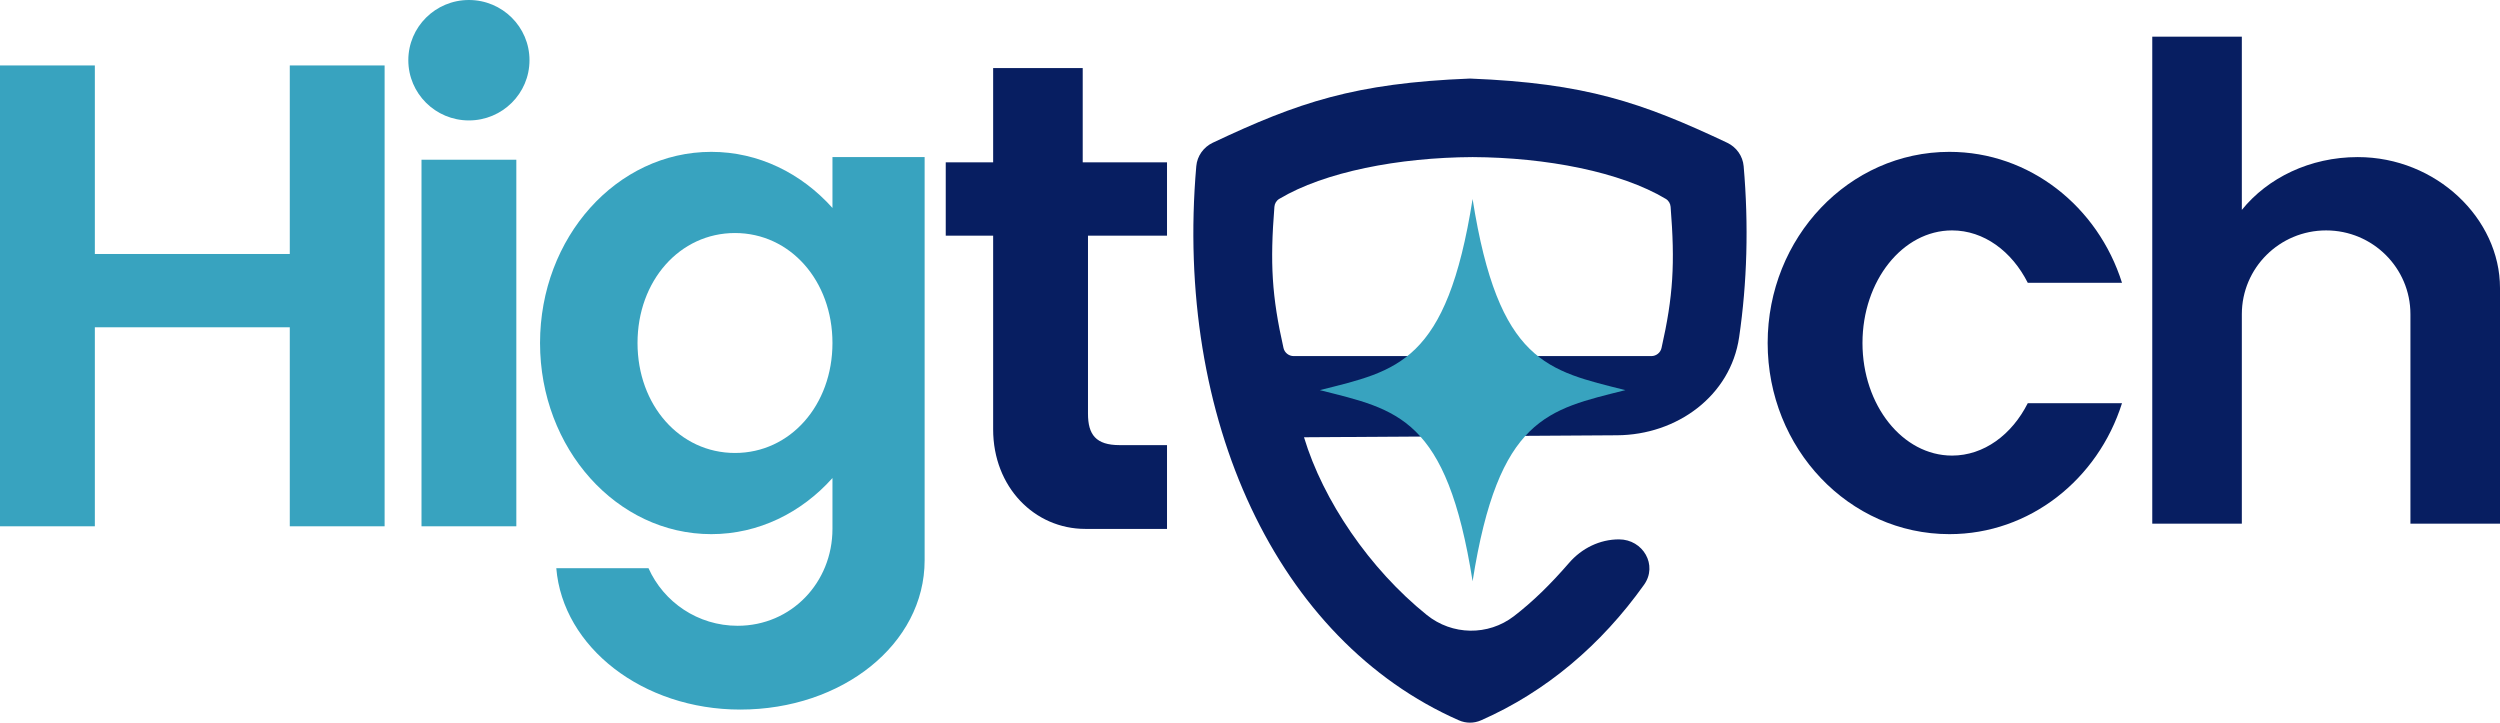 <svg width="128" height="37" viewBox="0 0 128 37" fill="none" xmlns="http://www.w3.org/2000/svg">
<path d="M4.856 3.351H0V26.946H4.856V16.757H14.837V26.946H19.692V3.351H14.837V13.004H4.856V3.351Z" fill="#38A3BF"/>
<path d="M26.436 8.178H21.581V26.946H26.436V8.178Z" fill="#38A3BF"/>
<ellipse cx="24.008" cy="3.083" rx="3.102" ry="3.083" fill="#38A3BF"/>
<path fill-rule="evenodd" clip-rule="evenodd" d="M36.417 27.348C38.841 27.348 41.035 26.25 42.622 24.476V27.08C42.622 29.819 40.522 32.04 37.766 32.04C35.73 32.04 33.979 30.828 33.203 29.091H28.482C28.816 33.135 32.905 36.33 37.901 36.33C43.115 36.33 47.341 32.983 47.341 28.688V8.043H42.622V10.647C41.035 8.873 38.841 7.775 36.417 7.775C31.575 7.775 27.65 12.157 27.65 17.562C27.65 22.966 31.575 27.348 36.417 27.348ZM37.631 11.931C40.462 11.931 42.622 14.378 42.622 17.562C42.622 20.745 40.462 23.192 37.631 23.192C34.8 23.192 32.641 20.745 32.641 17.562C32.641 14.378 34.8 11.931 37.631 11.931Z" fill="#38A3BF"/>
<path d="M59.751 27.08H55.57C52.963 27.08 50.849 24.935 50.849 21.985V12.065H48.422V8.312H50.849V3.486H55.435V8.312H59.751V12.065H55.705V21.181C55.705 22.254 56.11 22.79 57.324 22.79H59.751V27.08Z" fill="#071E61"/>
<path d="M90.504 17.562C90.504 12.157 94.671 7.775 99.81 7.775C103.926 7.775 107.417 10.584 108.646 14.478H103.821C103.008 12.867 101.576 11.797 99.945 11.797C97.412 11.797 95.359 14.378 95.359 17.562C95.359 20.745 97.412 23.326 99.945 23.326C101.576 23.326 103.008 22.256 103.821 20.645H108.646C107.417 24.539 103.926 27.348 99.81 27.348C94.671 27.348 90.504 22.966 90.504 17.562Z" fill="#071E61"/>
<path d="M110.196 1.877V26.812H114.782V16.087C114.782 13.718 116.714 11.797 119.098 11.797C121.482 11.797 123.414 13.718 123.414 16.087V26.812H128V14.746C128 11.193 124.739 8.043 120.717 8.043C118.268 8.043 116.102 9.111 114.782 10.747V1.877H110.196Z" fill="#071E61"/>
<path fill-rule="evenodd" clip-rule="evenodd" d="M62.094 7.308C61.62 7.532 61.295 7.988 61.25 8.508C60.127 21.431 65.375 32.782 74.697 36.881C75.057 37.04 75.468 37.04 75.828 36.881C79.169 35.412 81.987 33.011 84.175 29.94C84.891 28.936 84.125 27.616 82.892 27.616V27.616C81.906 27.616 80.983 28.073 80.338 28.819C79.395 29.908 78.492 30.795 77.514 31.548C76.191 32.565 74.352 32.533 73.052 31.486C70.12 29.126 67.743 25.627 66.765 22.388L82.798 22.286C85.848 22.267 88.602 20.281 89.044 17.263C89.451 14.48 89.538 11.537 89.275 8.508C89.23 7.988 88.905 7.532 88.431 7.308C84.048 5.239 81.172 4.257 75.262 4.022C69.353 4.257 66.477 5.239 62.094 7.308ZM65.497 10.183C67.815 8.799 71.614 8.063 75.397 8.043C79.18 8.063 82.971 8.798 85.289 10.183C85.432 10.269 85.522 10.42 85.535 10.585C85.766 13.487 85.671 15.156 85.07 17.817C85.016 18.06 84.797 18.232 84.547 18.232L66.239 18.232C65.988 18.232 65.77 18.06 65.715 17.817C65.115 15.156 65.02 13.487 65.25 10.585C65.263 10.42 65.353 10.269 65.497 10.183Z" fill="#071E61"/>
<path d="M75.397 10.188C74.072 18.595 71.549 18.971 67.574 19.975C71.549 20.978 74.072 21.355 75.397 29.761C76.722 21.355 79.246 20.978 83.22 19.975C79.246 18.971 76.722 18.595 75.397 10.188Z" fill="#38A3BF"/>
</svg>
